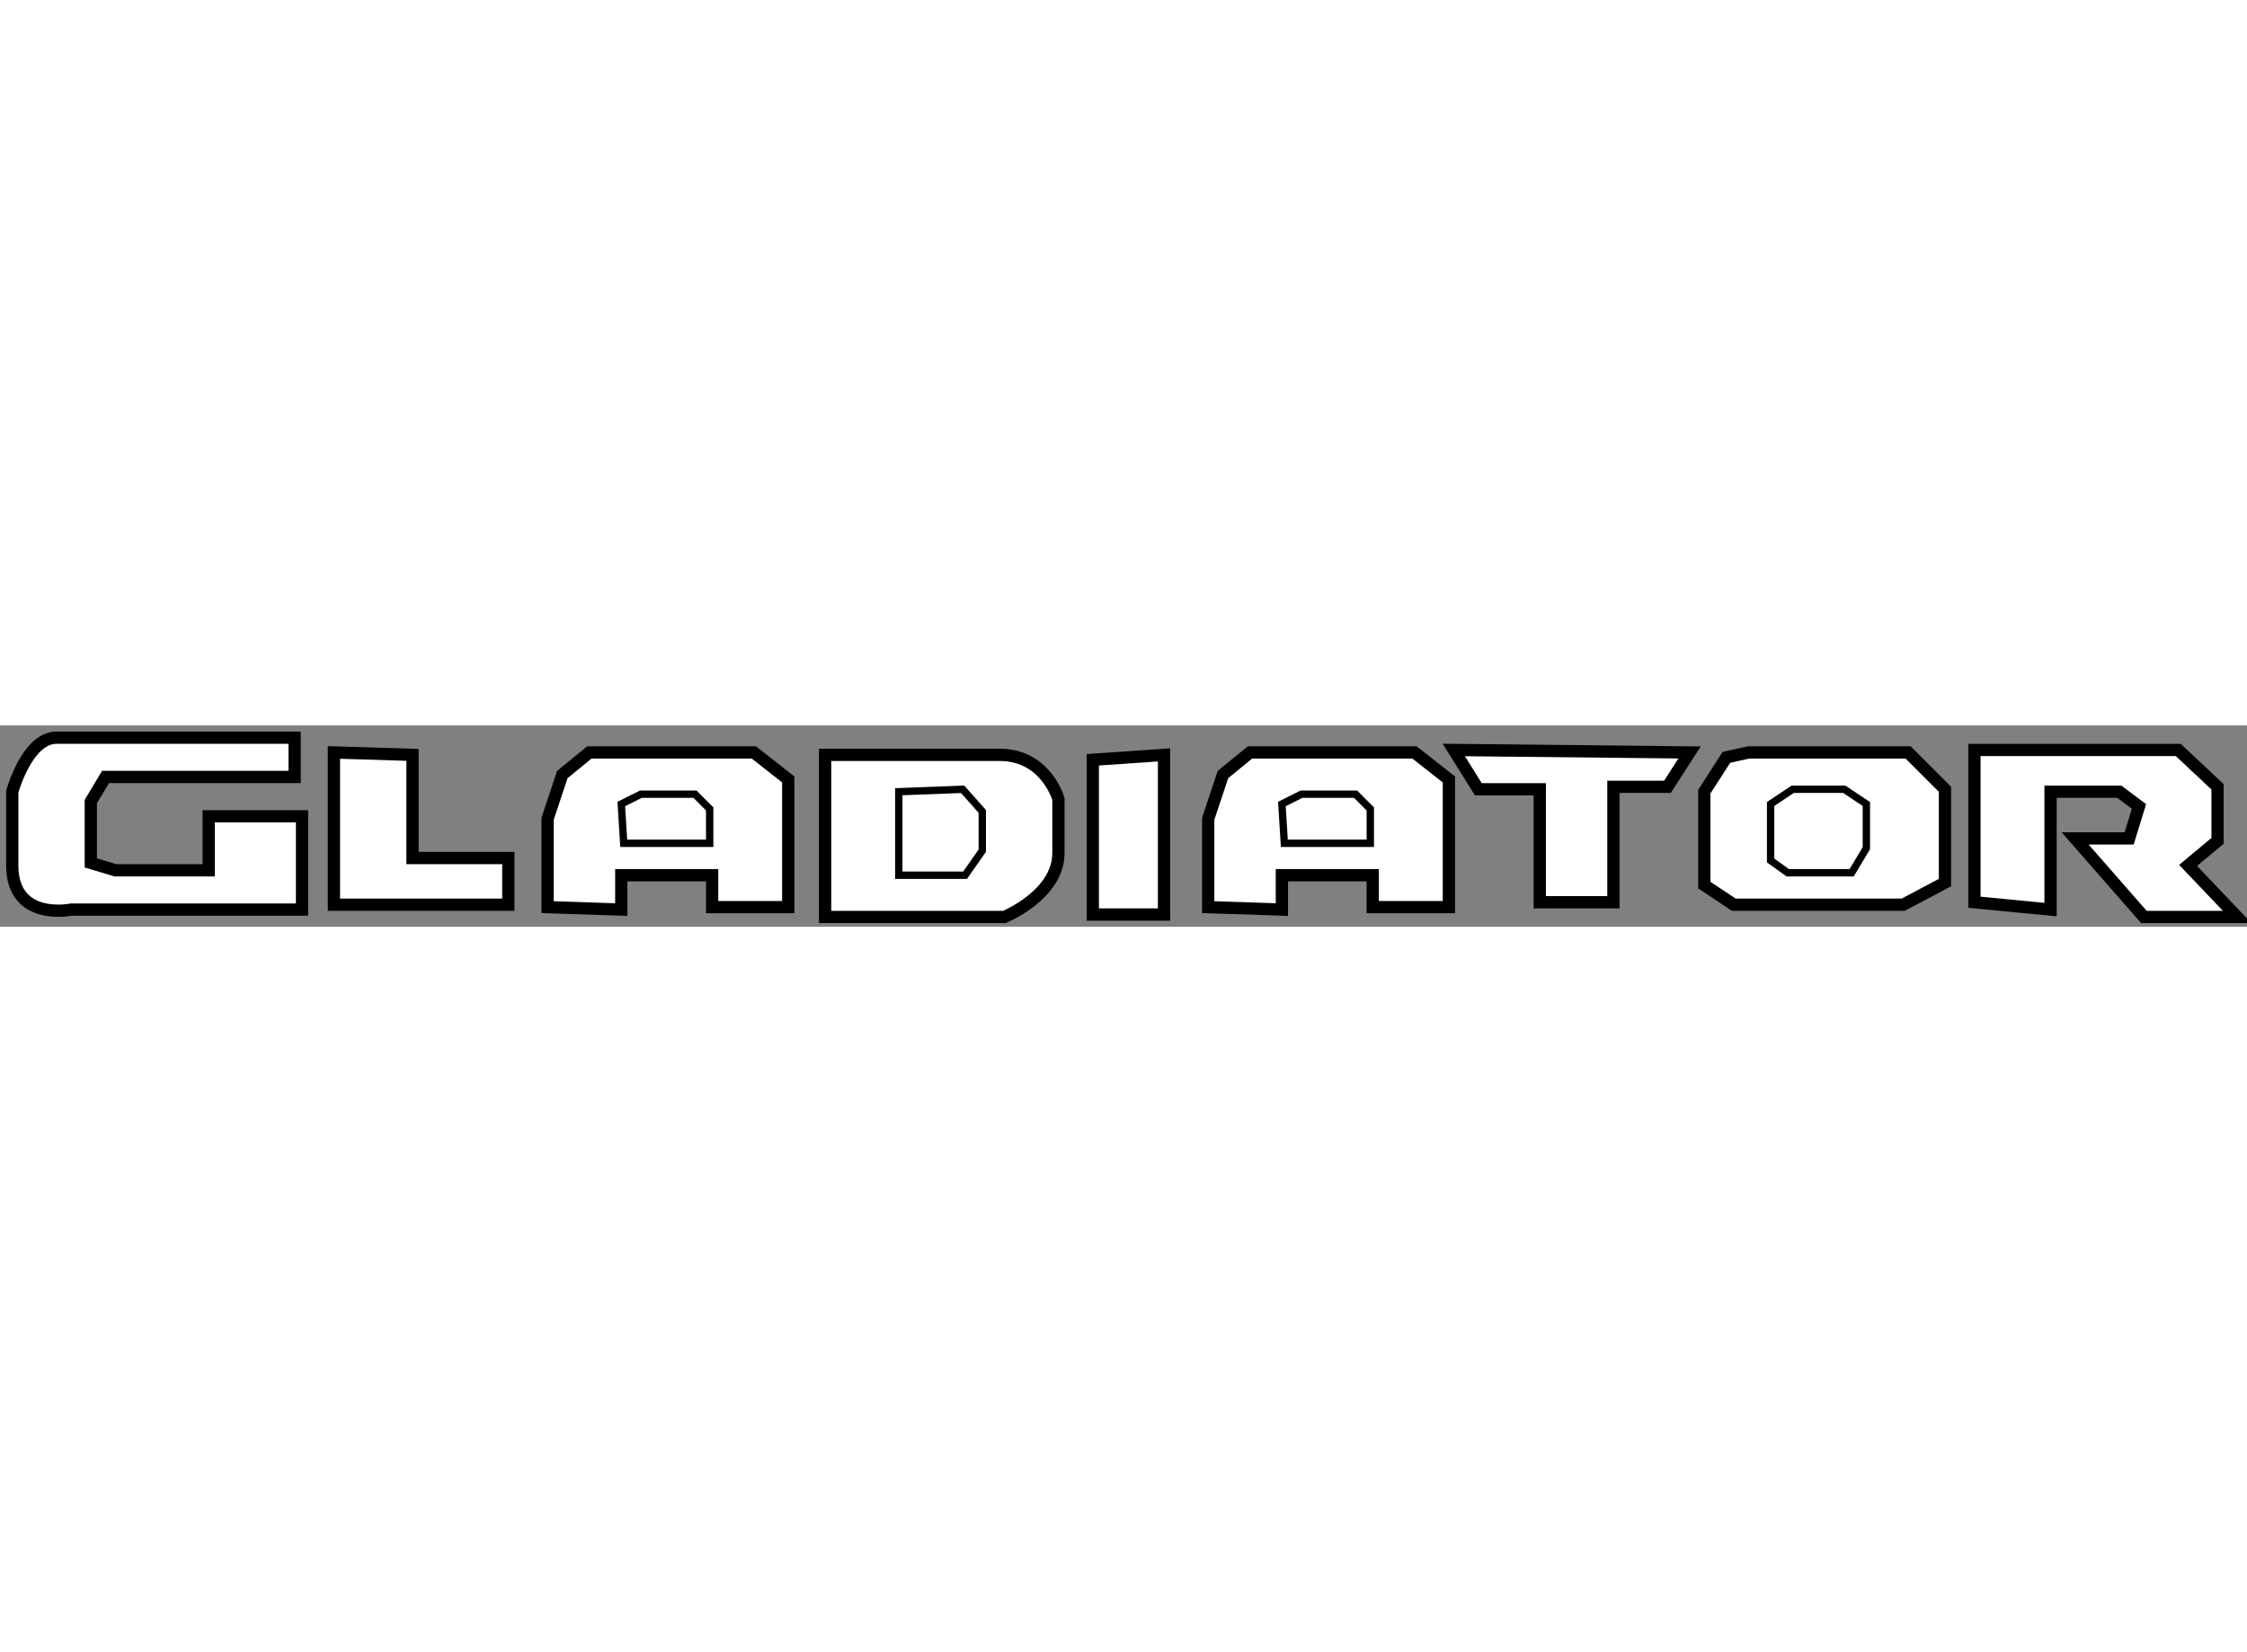 <?xml version="1.0" encoding="utf-8"?>
<!-- Generator: Adobe Illustrator 15.1.0, SVG Export Plug-In . SVG Version: 6.00 Build 0)  -->
<!DOCTYPE svg PUBLIC "-//W3C//DTD SVG 1.1//EN" "http://www.w3.org/Graphics/SVG/1.1/DTD/svg11.dtd">
<svg version="1.1" xmlns="http://www.w3.org/2000/svg" xmlns:xlink="http://www.w3.org/1999/xlink" x="0px" y="0px" width="244.8px"
	 height="180px" viewBox="11.686 144.137 91.655 8.213" enable-background="new 0 0 244.8 180" xml:space="preserve">
	
<rect x="11.686" y="144.137" width="91.655" height="8.213" fill="#808080" stroke="none"/>
	
<g><path fill="#FFFFFF" stroke="#000000" stroke-width="0.5" d="M23.704,144.637v1.602h-7.713l-0.601,1.002v2.504l1.002,0.301h3.807			v-2.203h3.807v3.806h-9.416c0,0-2.404,0.501-2.404-1.803c0-2.304,0-3.005,0-3.005s0.601-2.204,1.803-2.204			C15.19,144.637,23.704,144.637,23.704,144.637z"></path><polygon fill="#FFFFFF" stroke="#000000" stroke-width="0.5" points="25.307,145.239 25.307,151.449 32.42,151.449 32.42,149.545 			28.513,149.545 28.513,145.338 		"></polygon><polygon fill="#FFFFFF" stroke="#000000" stroke-width="0.5" points="34.022,151.549 34.022,147.943 34.623,146.14 			35.725,145.239 42.437,145.239 43.839,146.34 43.839,147.342 43.839,151.549 40.734,151.549 40.734,150.247 37.028,150.247 			37.028,151.649 		"></polygon><polygon fill="#FFFFFF" stroke="#000000" stroke-width="0.5" points="60.969,151.549 60.969,147.943 61.57,146.14 62.672,145.239 			69.384,145.239 70.786,146.34 70.786,147.342 70.786,151.549 67.68,151.549 67.68,150.247 63.974,150.247 63.974,151.649 		"></polygon><path fill="#FFFFFF" stroke="#000000" stroke-width="0.5" d="M45.342,145.338v6.611h7.313c0,0,2.204-0.901,2.204-2.605			s0-2.204,0-2.204s-0.501-1.803-2.404-1.803C50.551,145.338,45.342,145.338,45.342,145.338z"></path><polygon fill="#FFFFFF" stroke="#000000" stroke-width="0.5" points="56.261,145.538 56.261,151.85 59.166,151.85 59.166,145.338 					"></polygon><polygon fill="#FFFFFF" stroke="#000000" stroke-width="0.5" points="70.986,145.138 71.988,146.741 74.493,146.741 			74.493,151.349 77.497,151.349 77.497,146.641 79.701,146.641 80.603,145.239 		"></polygon><polygon fill="#FFFFFF" stroke="#000000" stroke-width="0.5" points="83.007,145.239 89.518,145.239 91.021,146.741 			91.021,150.547 89.318,151.449 82.406,151.449 81.204,150.648 81.204,146.841 82.105,145.439 		"></polygon><polygon fill="#FFFFFF" stroke="#000000" stroke-width="0.5" points="92.223,151.349 92.223,145.138 100.537,145.138 			102.14,146.641 102.14,148.844 100.938,149.846 102.941,151.95 99.135,151.95 96.33,148.745 98.534,148.745 98.934,147.442 			98.133,146.841 95.328,146.841 95.328,151.649 		"></polygon><polygon fill="none" stroke="#000000" stroke-width="0.3" points="37.128,148.945 40.634,148.945 40.634,147.542 40.033,146.941 			37.829,146.941 37.028,147.342 		"></polygon><polygon fill="none" stroke="#000000" stroke-width="0.3" points="64.074,148.945 67.58,148.945 67.58,147.542 66.979,146.941 			64.775,146.941 63.974,147.342 		"></polygon><polygon fill="none" stroke="#000000" stroke-width="0.3" points="48.347,146.841 48.347,150.247 51.052,150.247 51.753,149.246 			51.753,147.642 50.951,146.741 		"></polygon><polygon fill="none" stroke="#000000" stroke-width="0.3" points="86.914,146.741 84.81,146.741 83.909,147.342 83.909,149.646 			84.61,150.147 87.214,150.147 87.815,149.145 87.815,147.342 		"></polygon></g>


</svg>